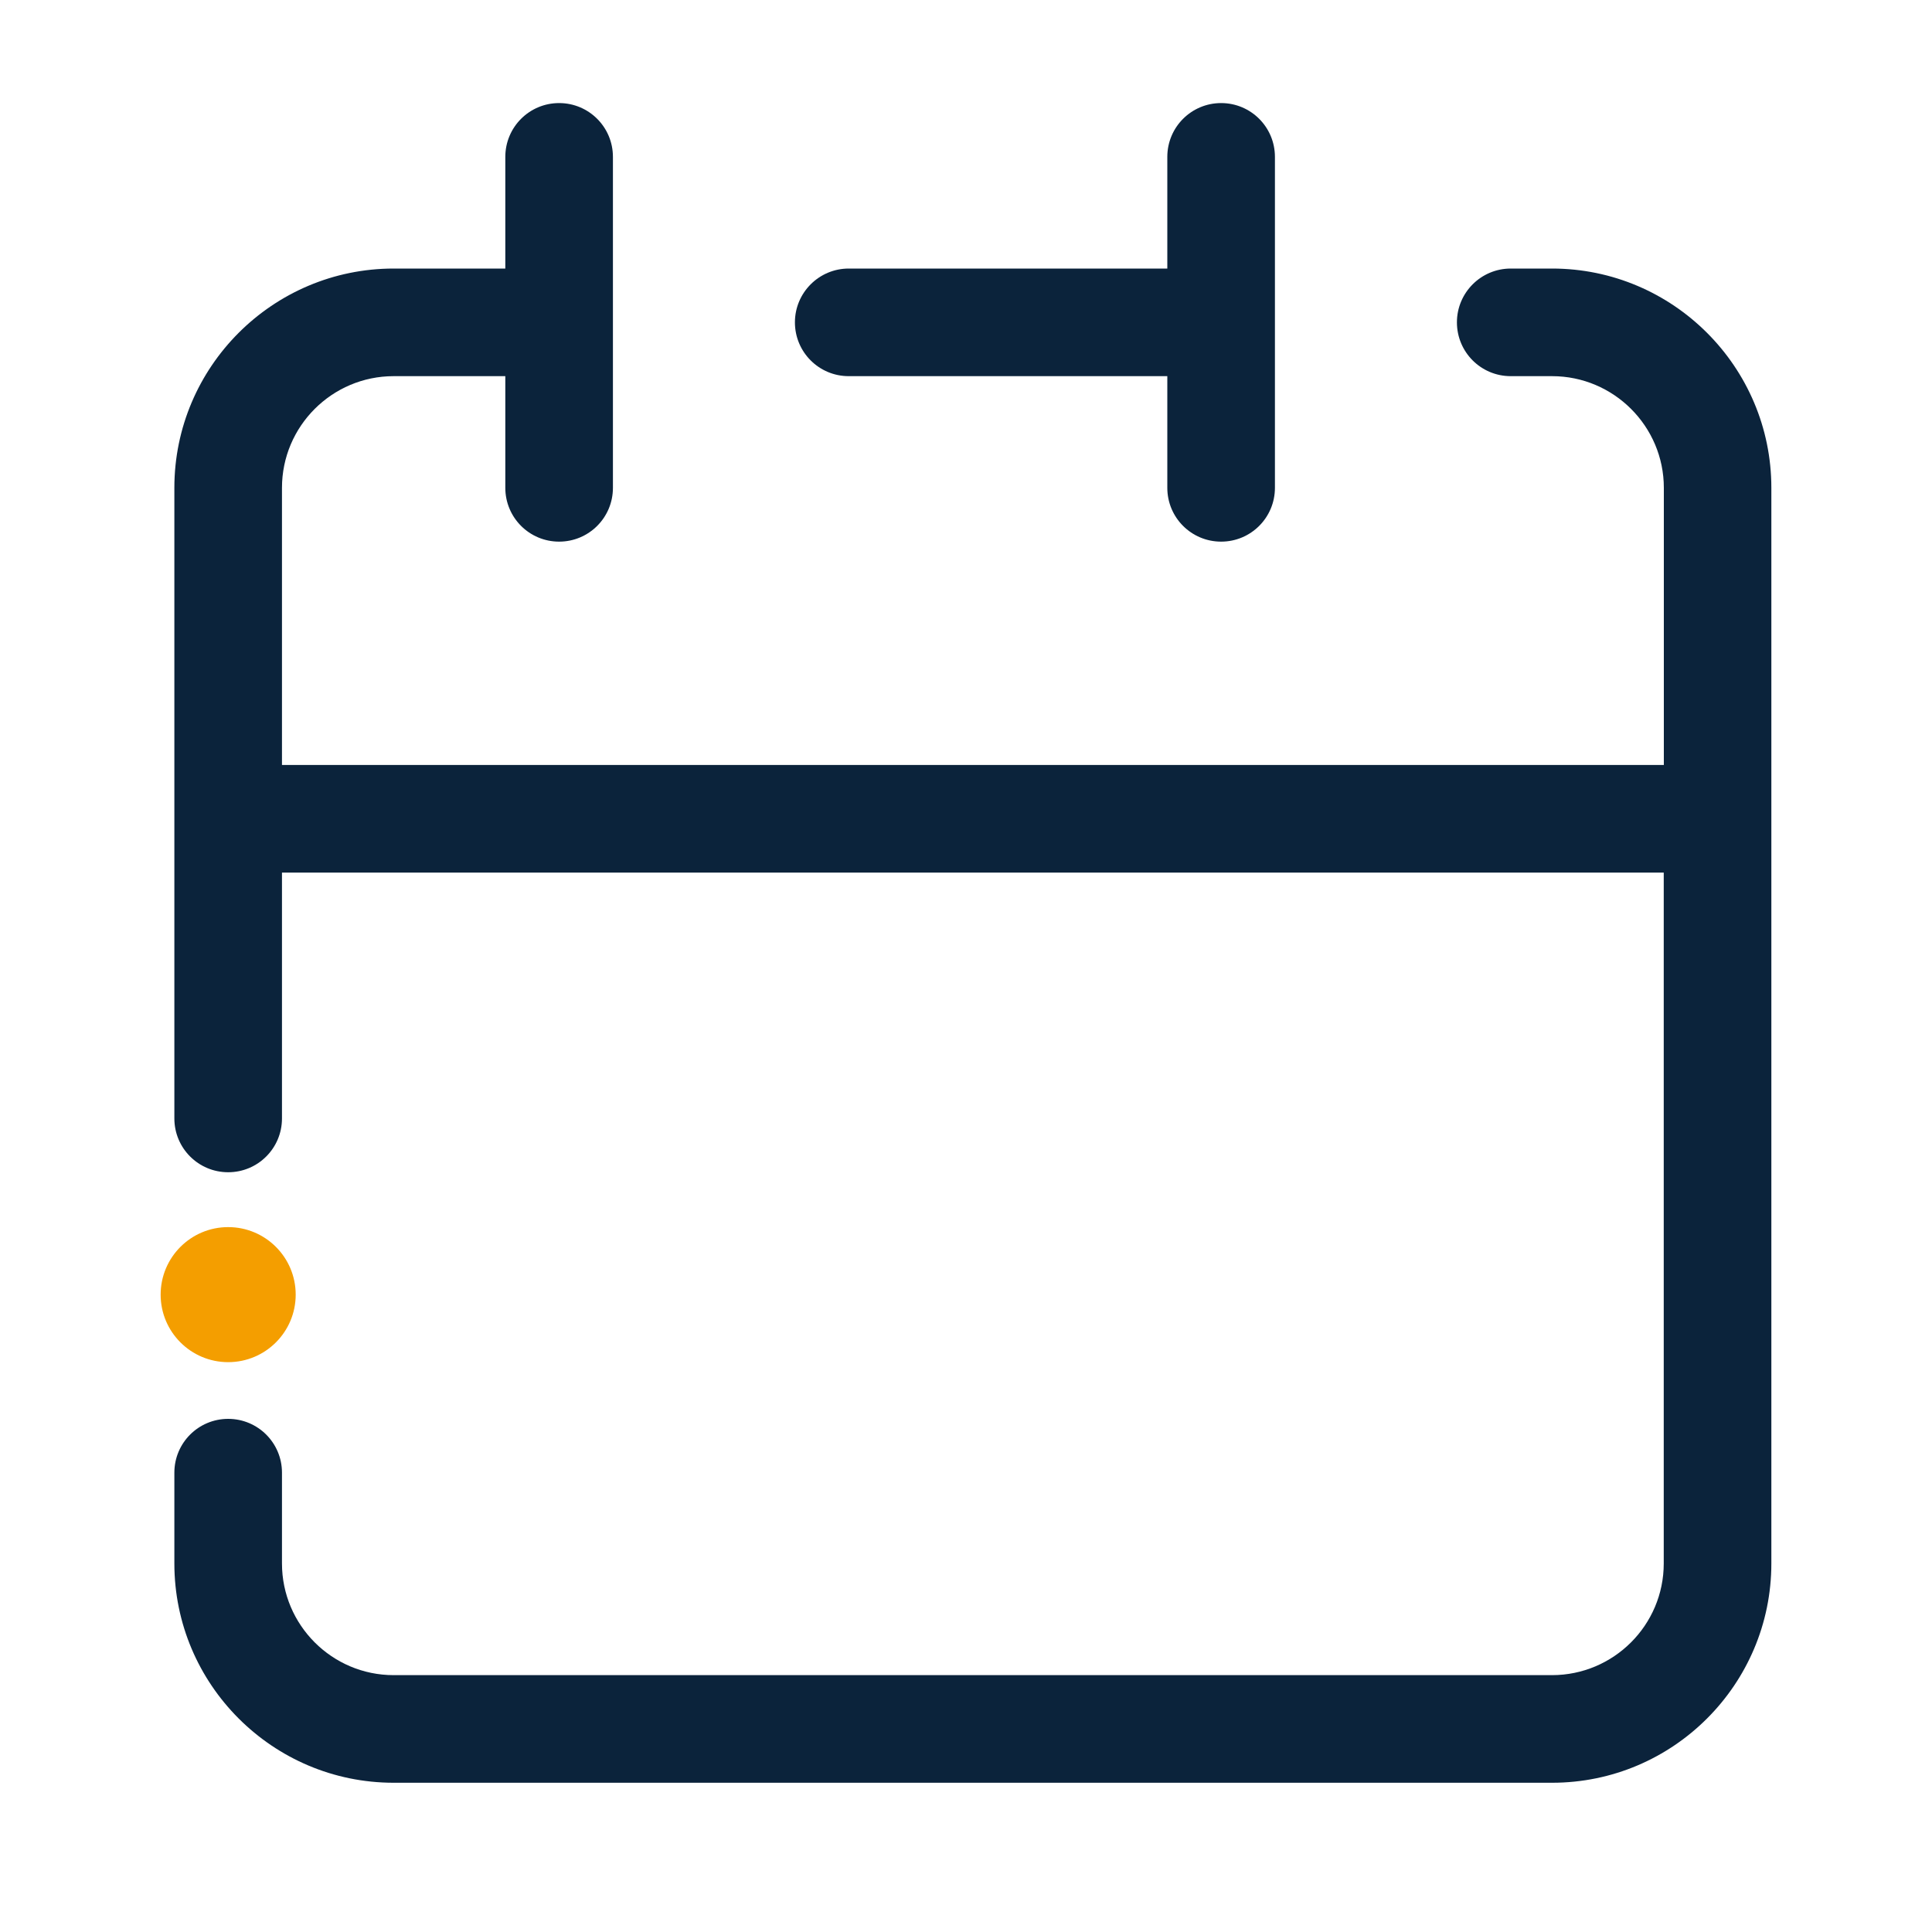 <?xml version="1.0" encoding="UTF-8"?>
<svg xmlns="http://www.w3.org/2000/svg" id="Grafiken" viewBox="0 0 200 200" width="200" height="200">
  <defs>
    <style>
      .cls-1 {
        fill: #0b233b;
      }

      .cls-2 {
        fill: #f49e00;
      }
    </style>
  </defs>
  <g>
    <path class="cls-1" d="M87.86,38.94h32.98v11.56c0,3.08,2.49,5.57,5.57,5.57s5.57-2.49,5.57-5.57V16.24c0-3.08-2.49-5.57-5.57-5.57s-5.57,2.49-5.57,5.57v11.56h-32.98c-3.07,0-5.57,2.49-5.57,5.57s2.49,5.57,5.57,5.57Z"></path>
    <path class="cls-1" d="M160.67,27.8h-4.28c-3.07,0-5.57,2.49-5.57,5.57s2.49,5.57,5.57,5.57h4.28c6.38,0,11.57,5.19,11.57,11.56v28.69H29.19v-28.69c0-6.38,5.19-11.56,11.56-11.56h11.56v11.56c0,3.08,2.49,5.57,5.57,5.57s5.57-2.49,5.57-5.57V16.24c0-3.08-2.49-5.57-5.57-5.57s-5.57,2.49-5.57,5.57v11.56h-11.56c-12.52,0-22.7,10.18-22.7,22.7v65.28c0,3.08,2.49,5.57,5.57,5.57s5.57-2.49,5.57-5.57v-25.45h143.04v71.52c0,6.38-5.19,11.56-11.57,11.56H40.75c-6.38,0-11.56-5.19-11.56-11.56v-9.4c0-3.08-2.49-5.57-5.57-5.57s-5.57,2.49-5.57,5.57v9.4c0,12.52,10.18,22.7,22.7,22.7h119.92c12.52,0,22.7-10.18,22.7-22.7V50.5c0-12.52-10.19-22.7-22.7-22.7Z"></path>
  </g>
  <circle class="cls-2" cx="23.62" cy="134.02" r="6.99"></circle>
</svg>
